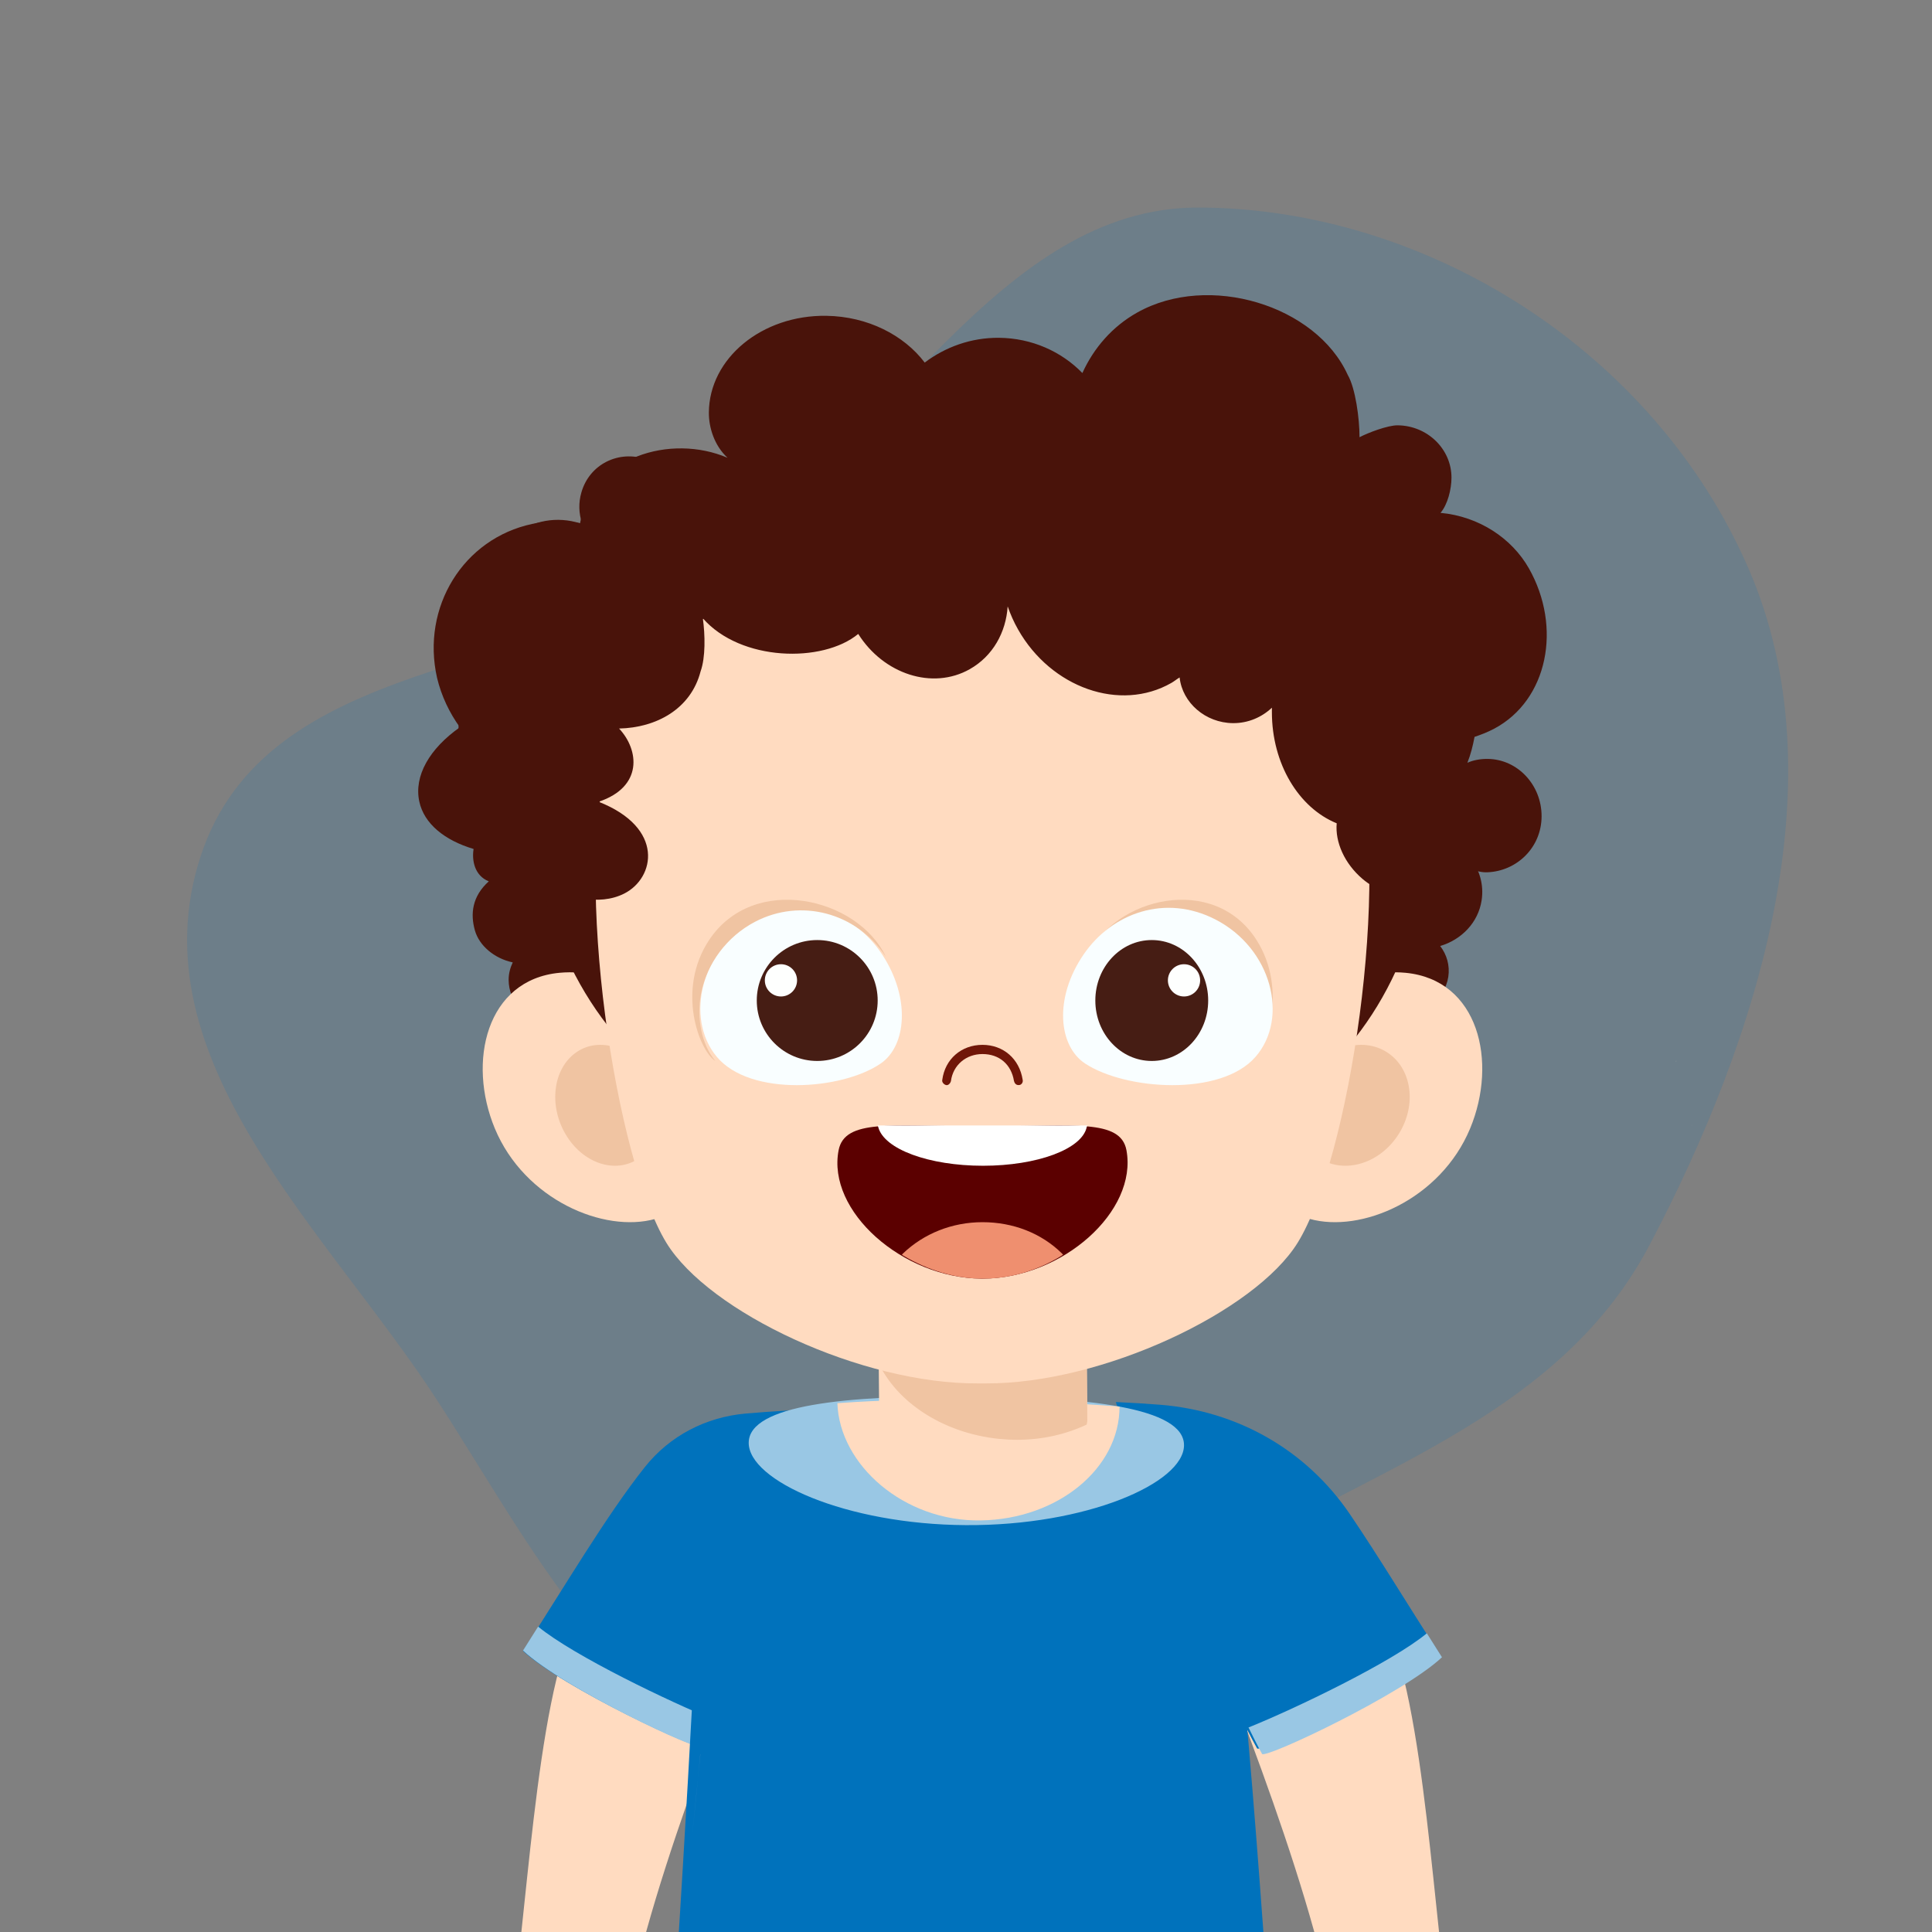 <svg width="288" height="288" viewBox="0 0 288 288" fill="none" xmlns="http://www.w3.org/2000/svg">
<rect x="0" y="0" width="288" height="288" fill="#808080" stroke="none"/>
<g clip-path="url(#clip0_14667_130025)">
<path opacity="0.15" fill-rule="evenodd" clip-rule="evenodd" d="M29.883 127.722C39.675 97.59 80.219 100.747 105.758 84.143C131.881 67.159 148.806 30.82 178.748 30.937C212.615 31.07 246.54 52.251 260.647 84.748C274.252 116.09 262.296 154.452 245.888 185.601C232.88 210.295 206.153 218.409 183.04 232.077C161.188 244.999 140.767 266.618 116.861 261.903C92.201 257.039 79.406 230.701 65.236 208.842C48.786 183.464 20.076 157.901 29.883 127.722Z" fill="#0072BC"/>
<path d="M215.513 296.744C215.701 298.261 198.371 298.054 198.051 296.558C193.238 274.248 178.964 240.394 176.597 234.327C176.597 234.327 194.068 229.427 203.656 237.708C211.291 244.301 212.998 276.734 215.513 296.744Z" fill="#FFDBC0"/>
<path d="M76.724 296.744C76.535 298.261 93.865 298.054 94.185 296.558C98.998 274.248 113.272 240.394 115.639 234.327C115.639 234.327 98.168 229.427 88.58 237.708C80.945 244.301 79.238 276.734 76.724 296.744Z" fill="#FFDBC0"/>
<path d="M214.408 246.274C208.464 251.803 187.822 261.403 187.387 260.627C179.591 246.7 166.409 209.756 166.342 209C168.737 209.109 170.923 209.245 172.914 209.402C184.451 210.315 194.703 216.124 201.211 225.693C205.511 232.016 209.982 239.443 214.408 246.274Z" fill="#0072BC"/>
<path d="M212.698 243.473C213.45 244.668 214.203 245.872 214.951 247.042C209.052 252.593 188.564 262.233 188.132 261.453C187.496 260.3 186.814 258.946 186.112 257.512C192.934 254.77 207.422 247.826 212.698 243.473Z" fill="#99C7E4"/>
<path d="M77.963 246.101C83.907 251.63 104.549 261.23 104.984 260.454C112.78 246.527 125.962 210.583 126.029 209.827C119.71 210.113 114.851 210.387 111.156 210.715C105.225 211.241 99.846 214.021 96.139 218.679C90.381 225.913 84.129 236.586 77.963 246.101Z" fill="#0072BC"/>
<path d="M80.216 242.473C79.464 243.668 78.711 244.872 77.963 246.042C83.862 251.593 104.35 261.233 104.782 260.453C105.418 259.3 106.1 257.946 106.802 256.512C99.98 253.77 85.492 246.826 80.216 242.473Z" fill="#99C7E4"/>
<path d="M189.264 300.406C187.719 280.856 184.224 224.786 179.343 211.344C158.085 208.751 123.553 208.057 105.023 212.293C104.626 230.886 102.192 273.091 100.342 301.415C109.616 310.531 165.146 315.225 189.264 300.406Z" fill="#0072BC"/>
<path d="M176.498 215.448C176.464 221.108 161.894 227.456 143.98 227.35C126.057 227.24 111.576 220.717 111.609 215.061C111.647 209.406 126.184 208.021 144.102 208.131C162.021 208.237 176.536 209.792 176.498 215.448Z" fill="#99C7E4"/>
<path d="M124.828 209.17C125.127 218.349 134.749 226.838 146.217 226.647C157.709 226.452 166.906 218.868 166.886 209.677C153.264 208.606 137.838 208.211 124.828 209.17Z" fill="#FFDBC0"/>
<path d="M161.846 185.794L162.078 211.638C162.128 217.194 155.225 221.763 146.662 221.843C138.1 221.923 131.118 217.481 131.068 211.925L130.836 186.082L161.846 185.794Z" fill="#FFDBC0"/>
<path d="M151.615 214.63C150.722 214.63 149.816 214.583 148.898 214.489C140.493 213.611 133.675 208.994 130.933 203.113L130.842 193C139.6 193.719 151.49 195.23 161.956 197.156L162.085 211.737C162.085 211.951 162.01 212.148 161.993 212.357C158.96 213.791 155.421 214.63 151.615 214.63Z" fill="#F0C4A2"/>
<path d="M252.158 167.77C252.169 167.743 252.18 167.716 252.187 167.69C252.191 167.7 252.195 167.711 252.202 167.722C252.188 167.738 252.173 167.754 252.158 167.77ZM249.799 158.209C249.806 158.191 249.81 158.174 249.817 158.156C249.861 158.157 249.905 158.159 249.949 158.161C249.897 158.176 249.85 158.191 249.799 158.209Z" fill="#BEB3B3"/>
<path d="M103.197 273.515C103.602 269.532 104.007 265.505 104.392 261.498C104.392 261.498 104.392 261.498 104.399 261.498C104.008 265.509 103.602 269.536 103.197 273.515Z" fill="#CECDD6"/>
<path d="M220.865 134.201C221.57 129.573 218.214 125.274 213.375 124.6C208.536 123.925 204.044 127.131 203.339 131.759C202.885 134.742 204.23 137.478 206.456 139.305C204.684 140.203 203.313 141.773 203.002 143.816C202.487 147.222 204.952 150.384 208.51 150.881C212.074 151.376 215.377 149.018 215.896 145.613C216.151 143.922 215.667 142.294 214.685 141.019C217.846 140.085 220.359 137.542 220.865 134.201Z" fill="#49130A"/>
<path d="M117.831 98.937C117.018 97.042 115.805 95.558 114.326 94.429C117.844 92.139 119.626 88.651 118.467 85.871C117.738 84.198 116.028 83.076 113.884 82.713C121.092 70.678 101.212 69.593 101.595 73.689C100.778 71.367 98.891 69.38 96.376 68.482C92.213 67.028 87.853 69.218 86.665 73.413C86.219 74.943 86.269 76.537 86.775 78.04C84.365 77.61 81.863 77.556 79.352 78.097C69.065 80.279 62.762 90.516 65.155 101.061C65.808 103.781 67.017 106.29 68.555 108.413C64.022 111.604 61.68 115.665 62.505 119.491C63.217 122.787 66.259 125.258 70.598 126.556C70.324 128.211 70.708 130.519 72.865 131.38C70.366 133.618 70.101 136.254 70.792 138.697C71.428 140.948 73.656 142.867 76.433 143.464C76.062 144.257 75.822 145.12 75.822 146.054C75.822 149.464 78.59 152.23 82.006 152.23C83.35 152.23 84.525 151.712 85.54 150.984C87.369 151.602 89.26 151.385 90.929 150.574C90.389 155.197 93.262 160.683 97.163 161.63C100.007 162.322 104.119 160.291 104.948 155.388C105.58 151.834 102.632 145.639 100.871 143.771C107.261 142.076 111.23 135.958 109.806 129.799C109.401 127.919 108.437 126.248 107.253 124.837C111.512 125.911 115.265 125.061 116.921 122.301C118.69 119.411 117.679 115.133 114.697 111.353C118.311 108.686 119.773 103.541 117.831 98.937Z" fill="#49130A"/>
<path d="M73.765 168.222C78.174 178.819 90.017 183.869 97.709 181.691C105.397 179.512 105.581 170.283 102.641 159.889C99.698 149.495 91.507 144.237 83.389 145.014C72.496 146.055 69.622 158.263 73.765 168.222Z" fill="#FFDBC0"/>
<path d="M84.304 169.067C86.869 173.439 91.762 175.058 95.228 172.683C98.693 170.306 99.425 164.835 96.856 160.462C94.291 156.09 89.402 154.472 85.933 156.847C82.467 159.223 81.735 164.694 84.304 169.067Z" fill="#F0C4A2"/>
<path d="M219.149 168.222C214.74 178.819 202.897 183.869 195.205 181.691C187.514 179.512 187.334 170.283 190.273 159.889C193.216 149.495 201.407 144.237 209.525 145.014C220.418 146.055 223.291 158.263 219.149 168.222Z" fill="#FFDBC0"/>
<path d="M208.492 169.067C205.726 173.439 200.461 175.058 196.725 172.683C192.993 170.306 192.209 164.835 194.971 160.462C197.738 156.09 203.003 154.472 206.739 156.847C210.471 159.223 211.255 164.694 208.492 169.067Z" fill="#F0C4A2"/>
<path d="M213.747 116.397C213.516 157.904 186.056 176.411 147.701 176.178C109.347 175.945 78.93 157.129 79.165 115.62C79.397 74.113 112.073 62.413 145.758 62.033C180.453 61.642 213.983 74.893 213.747 116.397Z" fill="#49130A"/>
<path d="M202.106 112.15C195.565 89.182 173.536 82.615 146.612 82.453H146.304C119.456 82.609 97.356 89.178 90.815 112.15C85.337 131.387 91.832 172.963 99.323 185.24C105.653 195.613 128.432 206.343 145.84 206.222C145.992 206.222 146.773 206.222 146.929 206.222C164.332 206.301 187.091 195.512 193.447 185.24C201.051 172.943 207.584 131.386 202.106 112.15Z" fill="#FFDBC0"/>
<path d="M167.918 171.459C167.045 166.753 159.882 167.908 148.257 167.868C147.633 167.866 145.296 167.866 144.672 167.868C133.051 167.909 125.926 166.745 125.011 171.459C123.248 180.542 134.527 190.523 146.308 190.601C146.308 190.601 146.46 190.601 146.54 190.601C158.402 190.56 169.605 180.552 167.918 171.459Z" fill="#5B0000"/>
<path d="M146.613 190.601H146.385C142.485 190.601 138.422 189.41 134.682 187.197L134.441 187.03L134.601 186.862C137.704 183.888 141.922 182.189 146.458 182.189C150.994 182.189 155.212 183.803 158.315 186.862L158.474 187.03L158.233 187.197C154.657 189.41 150.594 190.601 146.613 190.601Z" fill="#EF8F6F"/>
<path d="M146.535 173.777C138.493 173.777 131.764 171.315 130.915 168.001L130.836 167.769H162.079L161.999 168.001C161.305 171.315 154.576 173.777 146.535 173.777Z" fill="white"/>
<path d="M151.801 161.748C151.477 161.748 151.236 161.49 151.153 161.149C150.75 158.664 148.966 157.125 146.456 157.125C144.024 157.125 142.075 158.751 141.755 161.149C141.672 161.493 141.352 161.835 141.023 161.748C140.699 161.66 140.379 161.321 140.463 160.975C140.866 157.892 143.297 155.753 146.456 155.753C149.532 155.753 151.963 157.806 152.449 160.975C152.533 161.318 152.287 161.748 151.884 161.748H151.801Z" fill="#701608"/>
<path d="M187.331 140.158C180.966 130.104 166.08 133.793 162.078 142.594C166.313 135.993 174.259 133.858 180.754 137.409C184.764 139.602 187.625 143.617 188.463 148.097C189.141 151.711 188.385 155.721 186.423 158.156C188.765 156.582 192.007 147.549 187.331 140.158Z" fill="#F0C4A2"/>
<path d="M131.513 142.303C135.778 148.798 135.103 155.918 131.286 158.535C125.51 162.499 111.842 163.51 106.848 157.533C102.023 151.759 104.518 141.366 112.633 137.047C119.755 133.258 127.404 136.039 131.513 142.303Z" fill="#F9FEFF"/>
<path d="M105.687 140.158C112.329 130.104 127.861 133.793 132.037 142.594C127.622 135.993 119.329 133.858 112.55 137.409C108.366 139.602 105.375 143.617 104.505 148.097C103.797 151.711 104.586 155.721 106.634 158.156C104.19 156.582 100.807 147.549 105.687 140.158Z" fill="#F0C4A2"/>
<path d="M121.823 140.132C126.799 140.132 130.835 144.167 130.835 149.144C130.835 154.122 126.799 158.156 121.823 158.156C116.847 158.156 112.811 154.122 112.811 149.144C112.811 144.167 116.847 140.132 121.823 140.132Z" fill="#461D14"/>
<path d="M116.417 143.736C117.741 143.736 118.818 144.812 118.818 146.139C118.818 147.467 117.741 148.543 116.417 148.543C115.089 148.543 114.012 147.467 114.012 146.139C114.012 144.812 115.089 143.736 116.417 143.736Z" fill="#FEFFFE"/>
<path d="M68.728 112.151C67.085 104.734 71.078 96.376 75.161 94.503C71.475 90.068 72.046 83.585 76.471 79.896C79.332 77.511 83.106 76.941 86.461 78.009C88.291 68.062 100.01 64.618 108.454 68.243C106.489 66.438 105.656 63.731 105.669 61.517C105.711 53.395 113.61 46.928 123.19 47.077C129.335 47.17 134.736 49.946 137.846 54.048C140.881 51.752 144.731 50.319 148.902 50.355C153.817 50.397 158.237 52.407 161.348 55.607C163.063 51.834 165.852 48.644 169.538 46.581C180.196 40.614 196.2 45.518 200.9 55.877C202.049 57.845 202.662 62.352 202.662 65.177C203.892 64.522 206.871 63.388 208.346 63.402C212.775 63.445 216.371 66.928 216.371 71.198C216.371 72.919 215.801 75.221 214.736 76.45C220.462 76.98 225.364 80.229 227.917 84.736C232.887 93.527 230.719 104.37 222.757 108.614C221.785 109.132 220.792 109.517 219.807 109.846C219.562 111.158 219.236 112.47 218.742 113.704C219.646 113.296 220.707 113.121 221.776 113.131C226.201 113.174 229.802 116.986 229.802 121.662C229.802 126.338 226.112 129.871 221.696 130.031C220.145 130.087 218.484 129.323 217.128 127.912C216.925 129.223 215.657 130.953 214.981 131.587C212.454 133.954 207.04 134.373 203.105 131.016C200.405 128.713 199.01 125.517 199.26 122.727C193.609 120.43 189.599 113.867 189.599 106.153V105.497C188.12 106.894 186.079 107.821 183.784 107.797C179.689 107.754 176.253 104.759 175.843 100.986C175.433 101.233 175.027 101.565 174.613 101.804C166.972 106.174 156.695 102.534 151.767 93.844C151.112 92.693 150.617 91.547 150.212 90.397C149.962 94.253 148.01 97.8 144.561 99.752C139.008 102.894 131.71 100.492 127.936 94.499C122.641 98.874 110.406 98.612 104.769 92.166C105.119 94.639 105.179 98.018 104.439 100.071C102.985 105.708 97.821 108.479 92.285 108.602C95.268 111.774 95.885 117.297 89.238 119.518C99.114 123.403 97.639 130.881 93.054 133.202C89.263 135.121 84.213 133.8 81.652 131.458C78.951 128.986 81.791 123.805 81.217 123.805C74.915 122.674 70.115 118.408 68.728 112.151Z" fill="#49130A"/>
<path d="M161.516 142.303C157.081 148.798 157.783 155.918 161.752 158.535C167.759 162.499 181.974 163.51 187.168 157.533C192.186 151.759 189.591 141.366 181.148 137.047C173.745 133.258 165.79 136.039 161.516 142.303Z" fill="#F9FEFF"/>
<path d="M171.691 140.132C167.046 140.132 163.279 144.167 163.279 149.144C163.279 154.122 167.046 158.156 171.691 158.156C176.335 158.156 180.102 154.122 180.102 149.144C180.102 144.167 176.335 140.132 171.691 140.132Z" fill="#461D14"/>
<path d="M176.499 143.736C175.174 143.736 174.096 144.812 174.096 146.139C174.096 147.467 175.174 148.543 176.499 148.543C177.829 148.543 178.902 147.467 178.902 146.139C178.902 144.812 177.829 143.736 176.499 143.736Z" fill="#FEFFFE"/>
</g>
<defs>
<clipPath id="clip0_14667_130025">
<rect width="288" height="288" fill="white"/>
</clipPath>
</defs>
</svg>
